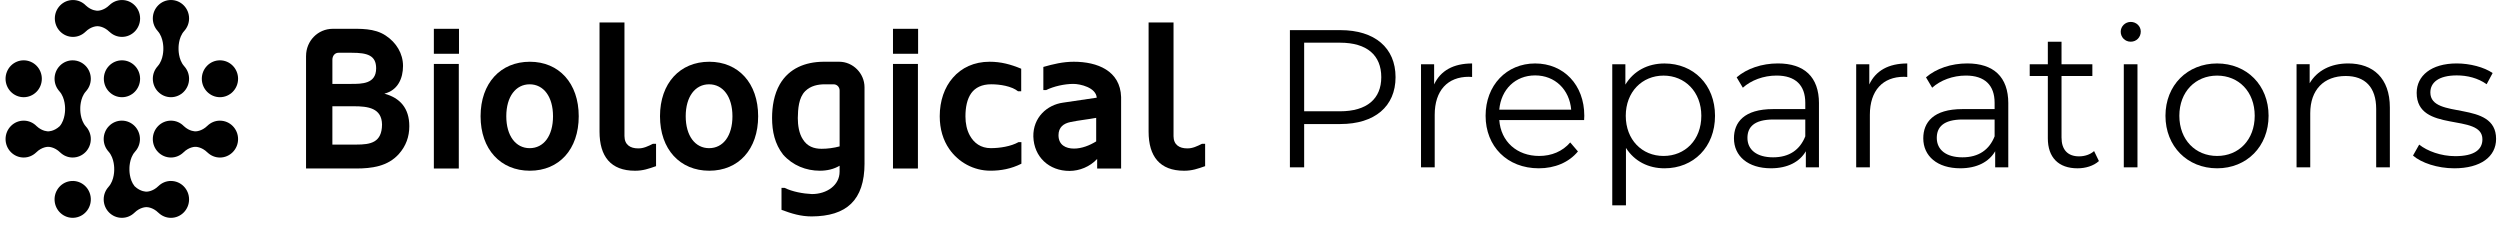 <svg width="264" height="24" viewBox="0 0 264 24" fill="none" xmlns="http://www.w3.org/2000/svg">
<g clip-path="url(#clip0_4096_4519)">
<path d="M32.32 5.908C32.32 4.329 33.563 3.042 35.139 3.042H36.673C38.041 3.042 39.533 2.957 40.735 3.759C41.855 4.497 42.559 5.657 42.559 6.962C42.559 8.268 42.019 9.533 40.59 9.891C42.248 10.334 43.223 11.429 43.223 13.327C43.223 14.443 42.871 15.413 42.125 16.255C40.944 17.583 39.245 17.793 37.585 17.793H32.318V5.908H32.32ZM35.099 8.86H37.088C38.229 8.86 39.721 8.86 39.721 7.216C39.721 5.846 38.789 5.572 37.151 5.572H35.742C35.368 5.572 35.1 5.888 35.1 6.309V8.86H35.099ZM37.358 11.221H35.099V15.268H37.627C39.14 15.268 40.322 15.058 40.343 13.16C40.322 11.41 38.871 11.221 37.358 11.221Z" fill="black"/>
<path d="M48.469 5.678H45.815V3.042H48.469V5.678ZM48.449 17.795H45.815V6.752H48.449V17.795Z" fill="black"/>
<path d="M55.952 6.521C59.021 6.521 61.114 8.777 61.114 12.275C61.114 15.773 59.041 18.028 55.952 18.028C52.863 18.028 50.749 15.773 50.749 12.275C50.749 8.777 52.863 6.521 55.952 6.521ZM55.932 15.646C57.424 15.646 58.399 14.339 58.399 12.275C58.399 10.211 57.404 8.903 55.932 8.903C54.46 8.903 53.464 10.211 53.464 12.275C53.464 14.339 54.46 15.646 55.932 15.646Z" fill="black"/>
<path d="M65.943 14.361C65.943 15.309 66.585 15.669 67.374 15.669C67.934 15.69 68.451 15.436 68.948 15.184H69.279V17.546C68.492 17.82 67.912 18.03 67.061 18.03C64.491 18.03 63.31 16.513 63.31 13.9V2.369H65.943V14.361Z" fill="black"/>
<path d="M74.899 6.521C77.968 6.521 80.061 8.777 80.061 12.275C80.061 15.773 77.988 18.028 74.899 18.028C71.81 18.028 69.696 15.773 69.696 12.275C69.696 8.777 71.81 6.521 74.899 6.521ZM74.879 15.646C76.371 15.646 77.346 14.339 77.346 12.275C77.346 10.211 76.351 8.903 74.879 8.903C73.407 8.903 72.411 10.211 72.411 12.275C72.411 14.339 73.407 15.646 74.879 15.646Z" fill="black"/>
<path d="M91.295 17.249C91.295 21.169 89.367 22.834 85.718 22.854C84.557 22.854 83.604 22.559 82.527 22.158V19.84H82.858C83.666 20.242 84.806 20.452 85.739 20.493C87.335 20.493 88.662 19.545 88.662 18.132V17.5C88.061 17.858 87.356 18.028 86.569 18.028C85.138 18.028 83.709 17.479 82.692 16.322C81.822 15.205 81.531 13.877 81.531 12.464C81.531 11.242 81.738 9.955 82.359 8.881C83.335 7.216 85.033 6.54 86.941 6.52H88.619C90.071 6.52 91.293 7.742 91.293 9.217V17.247L91.295 17.249ZM88.041 8.903H87.108C86.383 8.903 85.616 9.051 85.035 9.62C84.33 10.317 84.269 11.518 84.248 12.466C84.248 13.204 84.373 14.11 84.788 14.721C85.244 15.459 85.949 15.712 86.757 15.712C87.378 15.712 88.043 15.627 88.664 15.459V9.558C88.664 9.178 88.374 8.905 88.043 8.905L88.041 8.903Z" fill="black"/>
<path d="M96.952 5.678H94.299V3.042H96.952V5.678ZM96.932 17.795H94.299V6.752H96.932V17.795Z" fill="black"/>
<path d="M107.506 9.639C106.821 9.091 105.599 8.901 104.666 8.901C103.671 8.901 102.988 9.259 102.573 9.828C102.117 10.46 101.951 11.346 101.951 12.294C101.951 13.031 102.096 13.726 102.407 14.295C102.843 15.096 103.568 15.644 104.625 15.644C105.599 15.644 106.76 15.455 107.549 15.012H107.86V17.288C106.762 17.837 105.682 18.026 104.584 18.026C102.802 18.026 101.205 17.12 100.252 15.75C99.588 14.802 99.236 13.622 99.236 12.273C99.236 10.65 99.735 9.217 100.626 8.205C101.538 7.151 102.865 6.52 104.503 6.52C105.705 6.52 106.721 6.794 107.839 7.257V9.639H107.508H107.506Z" fill="black"/>
<path d="M115.86 16.785C115.093 17.608 113.993 18.049 112.936 18.049C110.779 18.049 109.185 16.573 109.121 14.424C109.08 12.402 110.573 11.073 112.251 10.841L115.817 10.315C115.733 9.24 114.075 8.86 113.349 8.86C112.417 8.86 111.276 9.113 110.469 9.513H110.178V7.068C111.215 6.773 112.251 6.52 113.392 6.52C115.88 6.52 118.305 7.467 118.389 10.25V17.795H115.86V16.783V16.785ZM113.414 15.69C114.242 15.69 115.072 15.353 115.757 14.931V12.445C114.866 12.613 113.954 12.698 113.042 12.888C112.316 13.035 111.777 13.436 111.777 14.278C111.777 15.311 112.543 15.69 113.414 15.69Z" fill="black"/>
<path d="M123.923 14.361C123.923 15.309 124.565 15.669 125.354 15.669C125.914 15.69 126.431 15.436 126.93 15.184H127.261V17.546C126.474 17.82 125.894 18.03 125.043 18.03C122.473 18.03 121.292 16.513 121.292 13.9V2.369H123.925V14.361H123.923Z" fill="black"/>
<path d="M147.37 8.15C147.37 11.234 145.171 13.098 141.547 13.098H137.719V17.67H136.214V3.182H141.547C145.171 3.182 147.37 5.046 147.37 8.148V8.15ZM145.863 8.15C145.863 5.833 144.357 4.508 141.506 4.508H137.719V11.752H141.506C144.355 11.752 145.863 10.428 145.863 8.15Z" fill="black"/>
<path d="M155.454 6.701V8.13C155.331 8.13 155.21 8.109 155.108 8.109C152.869 8.109 151.505 9.558 151.505 12.123V17.671H150.059V6.784H151.444V8.917C152.115 7.467 153.479 6.701 155.454 6.701Z" fill="black"/>
<path d="M167.282 12.681H158.325C158.489 14.959 160.197 16.469 162.538 16.469C163.841 16.469 165.002 15.992 165.815 15.041L166.63 15.992C165.674 17.152 164.187 17.773 162.497 17.773C159.159 17.773 156.879 15.455 156.879 12.227C156.879 9 159.097 6.701 162.11 6.701C165.123 6.701 167.302 8.956 167.302 12.227C167.302 12.35 167.282 12.517 167.282 12.681ZM158.325 11.584H165.918C165.735 9.452 164.207 7.963 162.11 7.963C160.013 7.963 158.508 9.454 158.323 11.584H158.325Z" fill="black"/>
<path d="M181.106 12.228C181.106 15.538 178.827 17.773 175.773 17.773C174.063 17.773 172.596 17.027 171.701 15.62V21.683H170.255V6.784H171.64V8.937C172.514 7.488 174.001 6.703 175.773 6.703C178.827 6.703 181.106 8.937 181.106 12.229V12.228ZM179.66 12.228C179.66 9.702 177.93 7.984 175.671 7.984C173.411 7.984 171.681 9.702 171.681 12.228C171.681 14.753 173.391 16.469 175.671 16.469C177.95 16.469 179.66 14.772 179.66 12.228Z" fill="black"/>
<path d="M192.082 10.922V17.669H190.697V15.972C190.046 17.088 188.784 17.771 187.013 17.771C184.59 17.771 183.105 16.488 183.105 14.604C183.105 12.928 184.164 11.52 187.238 11.52H190.638V10.858C190.638 8.996 189.599 7.98 187.604 7.98C186.22 7.98 184.917 8.476 184.043 9.263L183.391 8.166C184.471 7.235 186.058 6.698 187.748 6.698C190.517 6.698 192.084 8.105 192.084 10.918L192.082 10.922ZM190.638 14.399V12.619H187.279C185.204 12.619 184.53 13.446 184.53 14.564C184.53 15.826 185.528 16.613 187.238 16.613C188.948 16.613 190.068 15.826 190.638 14.398V14.399Z" fill="black"/>
<path d="M201.407 6.701V8.13C201.284 8.13 201.163 8.109 201.061 8.109C198.822 8.109 197.458 9.558 197.458 12.123V17.671H196.014V6.784H197.398V8.917C198.07 7.467 199.434 6.701 201.409 6.701H201.407Z" fill="black"/>
<path d="M212.075 10.922V17.669H210.691V15.972C210.039 17.088 208.778 17.771 207.006 17.771C204.583 17.771 203.098 16.488 203.098 14.604C203.098 12.928 204.157 11.52 207.231 11.52H210.631V10.858C210.631 8.996 209.593 7.98 207.598 7.98C206.213 7.98 204.911 8.476 204.036 9.263L203.385 8.166C204.464 7.235 206.051 6.698 207.741 6.698C210.51 6.698 212.077 8.105 212.077 10.918L212.075 10.922ZM210.631 14.399V12.619H207.272C205.197 12.619 204.524 13.446 204.524 14.564C204.524 15.826 205.521 16.613 207.231 16.613C208.941 16.613 210.062 15.826 210.631 14.398V14.399Z" fill="black"/>
<path d="M221.646 17.008C221.076 17.527 220.22 17.774 219.387 17.774C217.371 17.774 216.251 16.617 216.251 14.607V8.025H214.338V6.784H216.251V4.404H217.697V6.784H220.953V8.025H217.697V14.524C217.697 15.807 218.348 16.511 219.549 16.511C220.138 16.511 220.728 16.323 221.136 15.953L221.646 17.008Z" fill="black"/>
<path d="M223.948 3.349C223.948 2.79 224.415 2.314 225.007 2.314C225.598 2.314 226.065 2.77 226.065 3.328C226.065 3.928 225.617 4.404 225.007 4.404C224.396 4.404 223.948 3.929 223.948 3.349ZM224.273 6.784H225.717V17.67H224.273V6.784Z" fill="black"/>
<path d="M228.673 12.227C228.673 8.998 230.993 6.701 234.127 6.701C237.261 6.701 239.562 8.998 239.562 12.227C239.562 15.457 237.262 17.773 234.127 17.773C230.991 17.773 228.673 15.455 228.673 12.227ZM238.098 12.227C238.098 9.681 236.408 7.984 234.129 7.984C231.849 7.984 230.139 9.681 230.139 12.227C230.139 14.774 231.849 16.469 234.129 16.469C236.408 16.469 238.098 14.772 238.098 12.227Z" fill="black"/>
<path d="M252.369 11.357V17.67H250.925V11.503C250.925 9.206 249.745 8.025 247.708 8.025C245.407 8.025 243.962 9.473 243.962 11.957V17.669H242.516V6.782H243.9V8.79C244.674 7.465 246.12 6.699 247.972 6.699C250.577 6.699 252.369 8.23 252.369 11.355V11.357Z" fill="black"/>
<path d="M254.814 16.427L255.466 15.27C256.32 15.953 257.766 16.49 259.273 16.49C261.309 16.49 262.143 15.786 262.143 14.71C262.143 11.874 255.201 14.11 255.201 9.804C255.201 8.025 256.707 6.699 259.435 6.699C260.819 6.699 262.327 7.093 263.222 7.713L262.591 8.894C261.655 8.232 260.535 7.963 259.435 7.963C257.501 7.963 256.645 8.729 256.645 9.764C256.645 12.702 263.587 10.489 263.587 14.668C263.587 16.55 261.958 17.773 259.169 17.773C257.397 17.773 255.687 17.194 254.812 16.427H254.814Z" fill="black"/>
<path d="M4.271 9.062C4.676 8.069 4.212 6.93 3.235 6.519C2.258 6.107 1.138 6.579 0.733 7.572C0.328 8.565 0.792 9.704 1.769 10.116C2.747 10.527 3.867 10.056 4.271 9.062Z" fill="black"/>
<path d="M12.88 10.264C13.937 10.264 14.794 9.392 14.794 8.317C14.794 7.242 13.937 6.37 12.88 6.37C11.822 6.37 10.965 7.242 10.965 8.317C10.965 9.392 11.822 10.264 12.88 10.264Z" fill="black"/>
<path d="M7.974 22.978C9.019 22.811 9.733 21.814 9.568 20.752C9.404 19.69 8.424 18.965 7.379 19.132C6.335 19.299 5.621 20.295 5.785 21.358C5.95 22.42 6.93 23.145 7.974 22.978Z" fill="black"/>
<path d="M23.226 10.264C24.284 10.264 25.141 9.392 25.141 8.317C25.141 7.242 24.284 6.37 23.226 6.37C22.169 6.37 21.311 7.242 21.311 8.317C21.311 9.392 22.169 10.264 23.226 10.264Z" fill="black"/>
<path d="M18.052 10.264C19.11 10.264 19.967 9.391 19.967 8.317C19.967 7.8 19.768 7.333 19.446 6.985H19.448C18.812 6.281 18.855 5.131 18.855 5.131C18.855 5.131 18.81 3.982 19.448 3.279H19.446C19.768 2.931 19.967 2.463 19.967 1.947C19.967 0.872 19.11 0 18.052 0C16.995 0 16.138 0.872 16.138 1.947C16.138 2.463 16.337 2.931 16.659 3.279H16.655C17.291 3.982 17.249 5.133 17.249 5.133C17.249 5.133 17.293 6.281 16.655 6.985H16.659C16.337 7.333 16.138 7.8 16.138 8.317C16.138 9.391 16.995 10.264 18.052 10.264Z" fill="black"/>
<path d="M7.677 6.37C6.62 6.37 5.762 7.242 5.762 8.317C5.762 8.833 5.961 9.301 6.283 9.649H6.279C6.916 10.353 6.873 11.503 6.873 11.503C6.873 11.503 6.914 12.621 6.304 13.327C5.695 13.892 5.09 13.87 5.09 13.87H5.085C5.085 13.87 4.474 13.892 3.862 13.317C3.516 12.962 3.034 12.74 2.502 12.74C1.445 12.74 0.587 13.612 0.587 14.687C0.587 15.762 1.445 16.634 2.502 16.634C3.01 16.634 3.469 16.431 3.812 16.104C4.441 15.48 5.085 15.506 5.085 15.506V15.502H5.09V15.506C5.09 15.506 5.734 15.48 6.363 16.106V16.102C6.449 16.183 6.542 16.259 6.64 16.323C6.689 16.356 6.739 16.386 6.791 16.414L6.804 16.42C6.853 16.445 6.901 16.469 6.953 16.49C6.962 16.494 6.973 16.498 6.983 16.501C7.027 16.52 7.074 16.537 7.121 16.55C7.139 16.556 7.158 16.56 7.176 16.566C7.217 16.577 7.256 16.588 7.297 16.596C7.329 16.602 7.361 16.605 7.392 16.611C7.422 16.615 7.452 16.622 7.483 16.624C7.547 16.63 7.61 16.634 7.675 16.634C8.732 16.634 9.59 15.762 9.59 14.687C9.59 14.621 9.586 14.556 9.581 14.492C9.577 14.462 9.571 14.432 9.568 14.401C9.562 14.369 9.56 14.335 9.553 14.305C9.545 14.263 9.534 14.223 9.523 14.184C9.517 14.165 9.514 14.144 9.508 14.125C9.493 14.078 9.476 14.032 9.46 13.987C9.456 13.976 9.452 13.964 9.448 13.955C9.428 13.904 9.406 13.855 9.382 13.807L9.374 13.792C9.348 13.741 9.318 13.69 9.288 13.641V13.637C9.223 13.537 9.151 13.442 9.069 13.355H9.071C8.434 12.651 8.477 11.503 8.477 11.503C8.477 11.503 8.432 10.354 9.071 9.651H9.069C9.391 9.303 9.59 8.835 9.59 8.319C9.59 7.244 8.732 6.372 7.675 6.372L7.677 6.37Z" fill="black"/>
<path d="M11.566 3.362C11.909 3.691 12.37 3.896 12.88 3.896C13.937 3.896 14.795 3.023 14.795 1.949C14.795 0.874 13.937 0.002 12.88 0.002C12.37 0.002 11.909 0.206 11.566 0.535C10.937 1.158 10.293 1.131 10.293 1.131H10.288C10.288 1.131 9.677 1.154 9.065 0.579C8.719 0.223 8.237 0.002 7.705 0.002C6.648 0.002 5.79 0.874 5.79 1.949C5.79 3.023 6.648 3.896 7.705 3.896C8.213 3.896 8.673 3.693 9.015 3.366C9.644 2.741 10.288 2.768 10.288 2.768V2.764H10.293V2.768C10.293 2.768 10.937 2.741 11.566 3.368V3.364V3.362Z" fill="black"/>
<path d="M18.051 19.108C17.541 19.108 17.08 19.313 16.738 19.642C16.109 20.264 15.465 20.238 15.465 20.238H15.459C15.459 20.238 14.849 20.261 14.236 19.685C14.225 19.674 14.214 19.665 14.205 19.653C13.628 18.946 13.667 17.869 13.667 17.869C13.667 17.869 13.622 16.721 14.261 16.017H14.259C14.581 15.669 14.78 15.202 14.78 14.685C14.78 13.611 13.922 12.738 12.865 12.738C11.808 12.738 10.95 13.611 10.95 14.685C10.95 15.202 11.149 15.669 11.471 16.017H11.467C12.104 16.721 12.061 17.871 12.061 17.871C12.061 17.871 12.106 19.019 11.467 19.723H11.471C11.149 20.071 10.95 20.539 10.95 21.055C10.95 22.13 11.808 23.002 12.865 23.002H12.871H12.876C13.384 23.002 13.844 22.799 14.186 22.472C14.815 21.848 15.459 21.874 15.459 21.874V21.871H15.465V21.874C15.465 21.874 16.109 21.848 16.738 22.474V22.47C17.08 22.799 17.541 23.004 18.051 23.004C19.108 23.004 19.966 22.132 19.966 21.057C19.966 19.982 19.108 19.11 18.051 19.11V19.108Z" fill="black"/>
<path d="M23.226 12.74C22.716 12.74 22.254 12.944 21.912 13.274C21.283 13.896 20.639 13.87 20.639 13.87H20.634C20.634 13.87 20.023 13.892 19.411 13.317C19.065 12.961 18.583 12.74 18.051 12.74C16.994 12.74 16.136 13.612 16.136 14.687C16.136 15.761 16.994 16.634 18.051 16.634C18.559 16.634 19.018 16.431 19.361 16.104C19.99 15.479 20.634 15.506 20.634 15.506V15.502H20.639V15.506C20.639 15.506 21.283 15.479 21.912 16.106V16.102C22.254 16.431 22.716 16.636 23.226 16.636C24.283 16.636 25.141 15.763 25.141 14.689C25.141 13.614 24.283 12.742 23.226 12.742V12.74Z" fill="black"/>
</g>
<defs>
<clipPath id="clip0_4096_4519">
<rect width="264" height="24" fill="white"/>
</clipPath>
</defs>
</svg>
